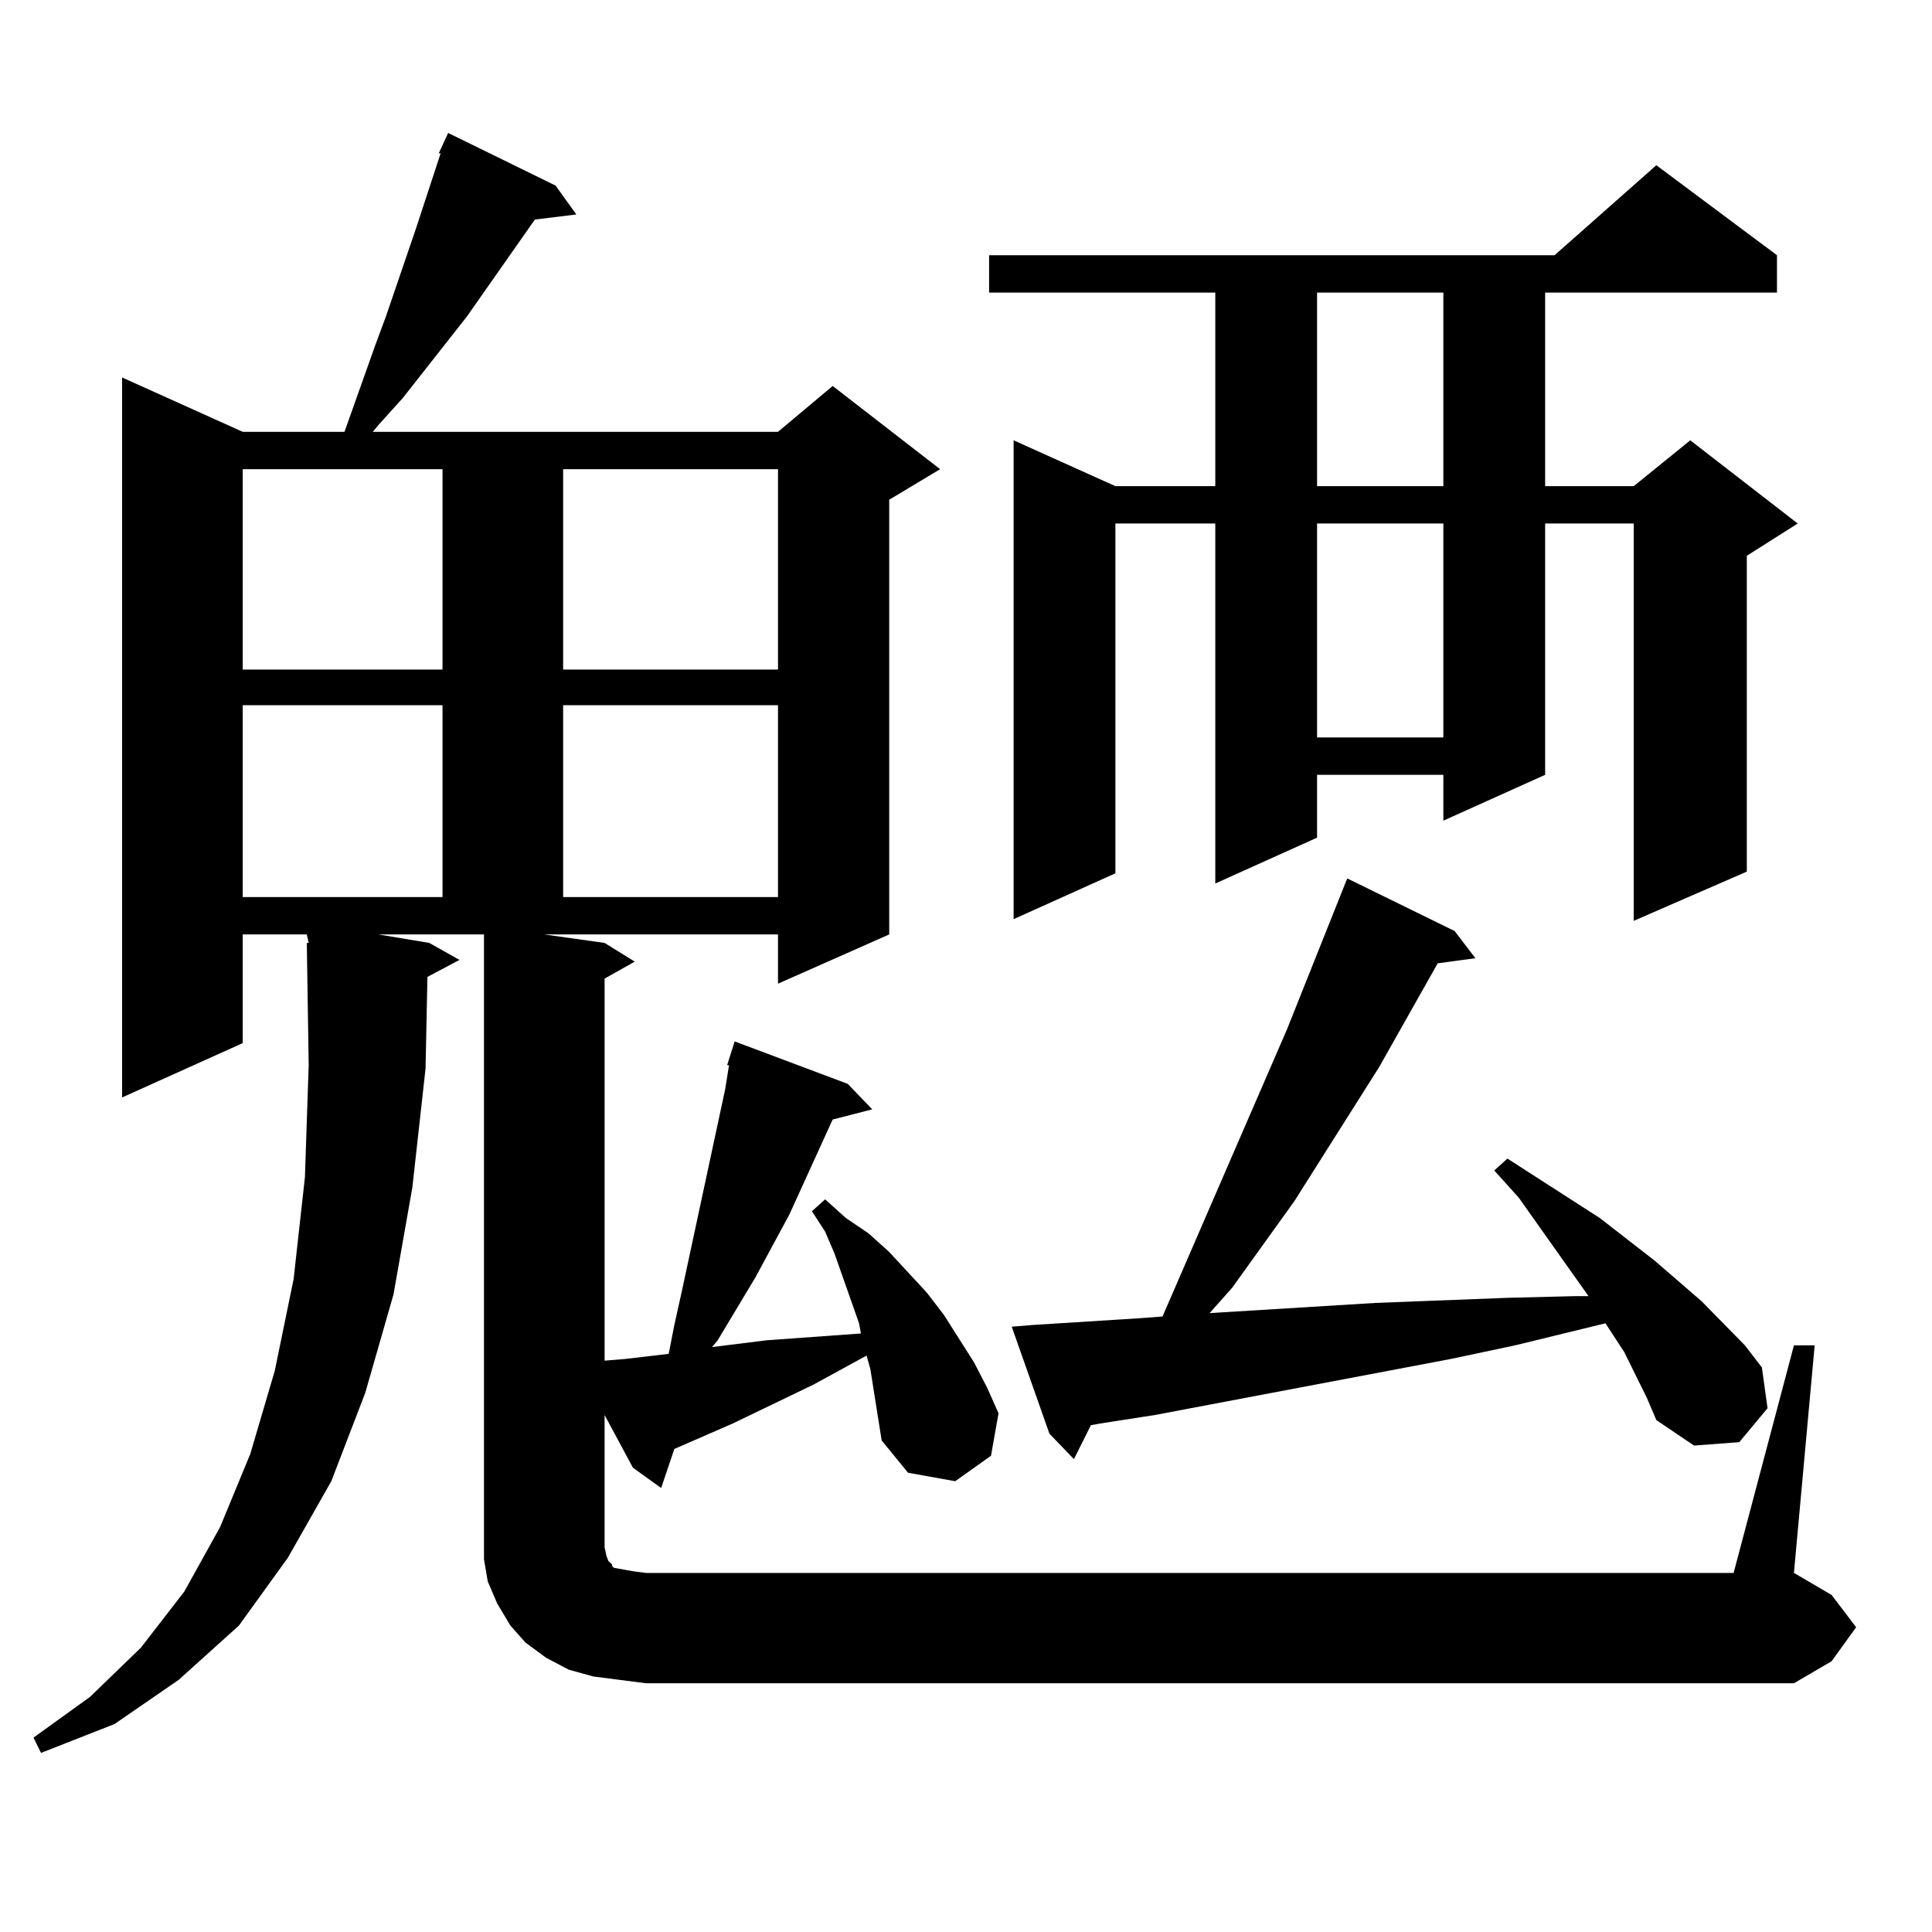 <?xml version="1.0" encoding="utf-8"?>
<!-- Generator: Adobe Illustrator 16.0.0, SVG Export Plug-In . SVG Version: 6.00 Build 0)  -->
<!DOCTYPE svg PUBLIC "-//W3C//DTD SVG 1.1//EN" "http://www.w3.org/Graphics/SVG/1.1/DTD/svg11.dtd">
<svg version="1.1" id="图层_1" xmlns="http://www.w3.org/2000/svg" xmlns:xlink="http://www.w3.org/1999/xlink" x="0px" y="0px"
	 width="1000px" height="1000px" viewBox="0 0 1000 1000" enable-background="new 0 0 1000 1000" xml:space="preserve">
<path d="M928.538,696.359h10.731l-10.731,117.773l19.512,11.426l12.683,16.699l-12.683,17.578l-19.512,11.426H334.406l-13.658-1.758
	l-13.658-1.758l-12.683-3.516l-11.707-6.152l-10.731-7.91l-7.805-8.789l-6.829-11.426l-4.878-11.426l-1.951-11.426v-11.426V483.664
	h-54.633l26.341,4.395l15.609,8.789l-16.585,8.789l-0.976,47.461l-6.829,61.523l-9.756,55.371l-14.634,50.977l-17.561,45.703
	l-22.438,39.551l-25.365,35.156l-31.219,28.125l-33.17,22.852l-38.048,14.941l-3.902-7.91l29.268-21.094l26.341-25.488
	l22.438-29.004l18.536-33.398l15.609-37.793l12.683-43.066l9.756-47.461l5.854-52.734l1.951-58.008l-0.976-63.281h0.976
	l-0.976-4.395h-33.17v56.25l-62.438,28.125V195.383l62.438,28.125h52.682l15.609-43.945l5.854-15.82l15.609-45.703l12.683-38.672
	h-0.976l4.878-10.547l55.608,27.246l10.731,14.941l-21.463,2.637l-35.121,50.098l-33.17,42.188l-12.683,14.063l-2.927,3.516h209.751
	l28.292-23.73l55.608,43.066l-26.341,15.82v225l-57.56,25.488v-25.488H281.725l31.219,4.395l15.609,9.668l-15.609,8.789V704.27
	l10.731-0.879l22.438-2.637l2.927-14.941l3.902-17.578l22.438-104.59l1.951-12.305h-0.976l3.902-12.305l58.535,21.973l12.683,13.184
	l-20.487,5.273l-22.438,49.219l-17.561,32.52l-19.512,32.52l-2.927,3.516l28.292-3.516l48.779-3.516l-0.976-5.273l-12.683-36.035
	l-4.878-11.426l-6.829-10.547l6.829-6.152l10.731,9.668l11.707,7.91l10.731,9.668l19.512,21.094l8.78,11.426l7.805,12.305
	l7.805,12.305l6.829,13.184l5.854,13.184l-3.902,21.973l-18.536,13.184l-24.39-4.395l-13.658-16.699l-1.951-12.305l-3.902-24.609
	l-1.951-7.031l-27.316,14.941l-41.95,20.215l-30.243,13.184l-6.829,20.215l-14.634-10.547l-14.634-27.246v68.555l0.976,4.395
	l0.976,2.637l1.951,1.758v0.879l0.976,0.879l4.878,0.879l4.878,0.879l6.829,0.879h562.913L928.538,696.359z M125.631,242.844
	v103.711h103.412V242.844H125.631z M125.631,365.012v99.316h103.412v-99.316H125.631z M291.48,242.844v103.711h111.217V242.844
	H291.48z M291.48,365.012v99.316h111.217v-99.316H291.48z M919.758,132.102v19.336H799.761v100.195h45.853l29.268-23.73
	l55.608,43.066l-26.341,16.699v163.477l-58.535,25.488V270.969h-45.853v130.078l-52.682,23.73v-23.73h-65.364v32.52l-52.682,23.73
	V270.969h-51.706v181.055l-52.682,23.73V227.902l52.682,23.73h51.706V151.438h-117.07v-19.336h292.676L857.32,85.52L919.758,132.102
	z M852.442,723.605l-11.707-23.73l-9.756-14.941l-46.828,11.426l-33.17,7.031l-153.167,29.004l-28.292,4.395l-4.878,0.879
	l-8.78,17.578l-12.683-13.184l-19.512-55.371l10.731-0.879l55.608-3.516l11.707-0.879l64.389-148.535l31.219-78.223l55.608,27.246
	l10.731,14.063l-19.512,2.637l-30.243,53.613l-43.901,69.434l-32.194,44.824l-11.707,13.184l85.852-5.273l68.291-2.637l35.121-0.879
	h6.829l-36.097-50.977l-12.683-14.063l6.829-6.152l47.804,30.762l28.292,21.973l24.39,21.094l22.438,22.852l8.78,11.426
	l2.927,21.094l-14.634,17.578l-23.414,1.758l-19.512-13.184L852.442,723.605z M681.715,151.438v100.195h65.364V151.438H681.715z
	 M681.715,270.969v110.742h65.364V270.969H681.715z"/>
</svg>
